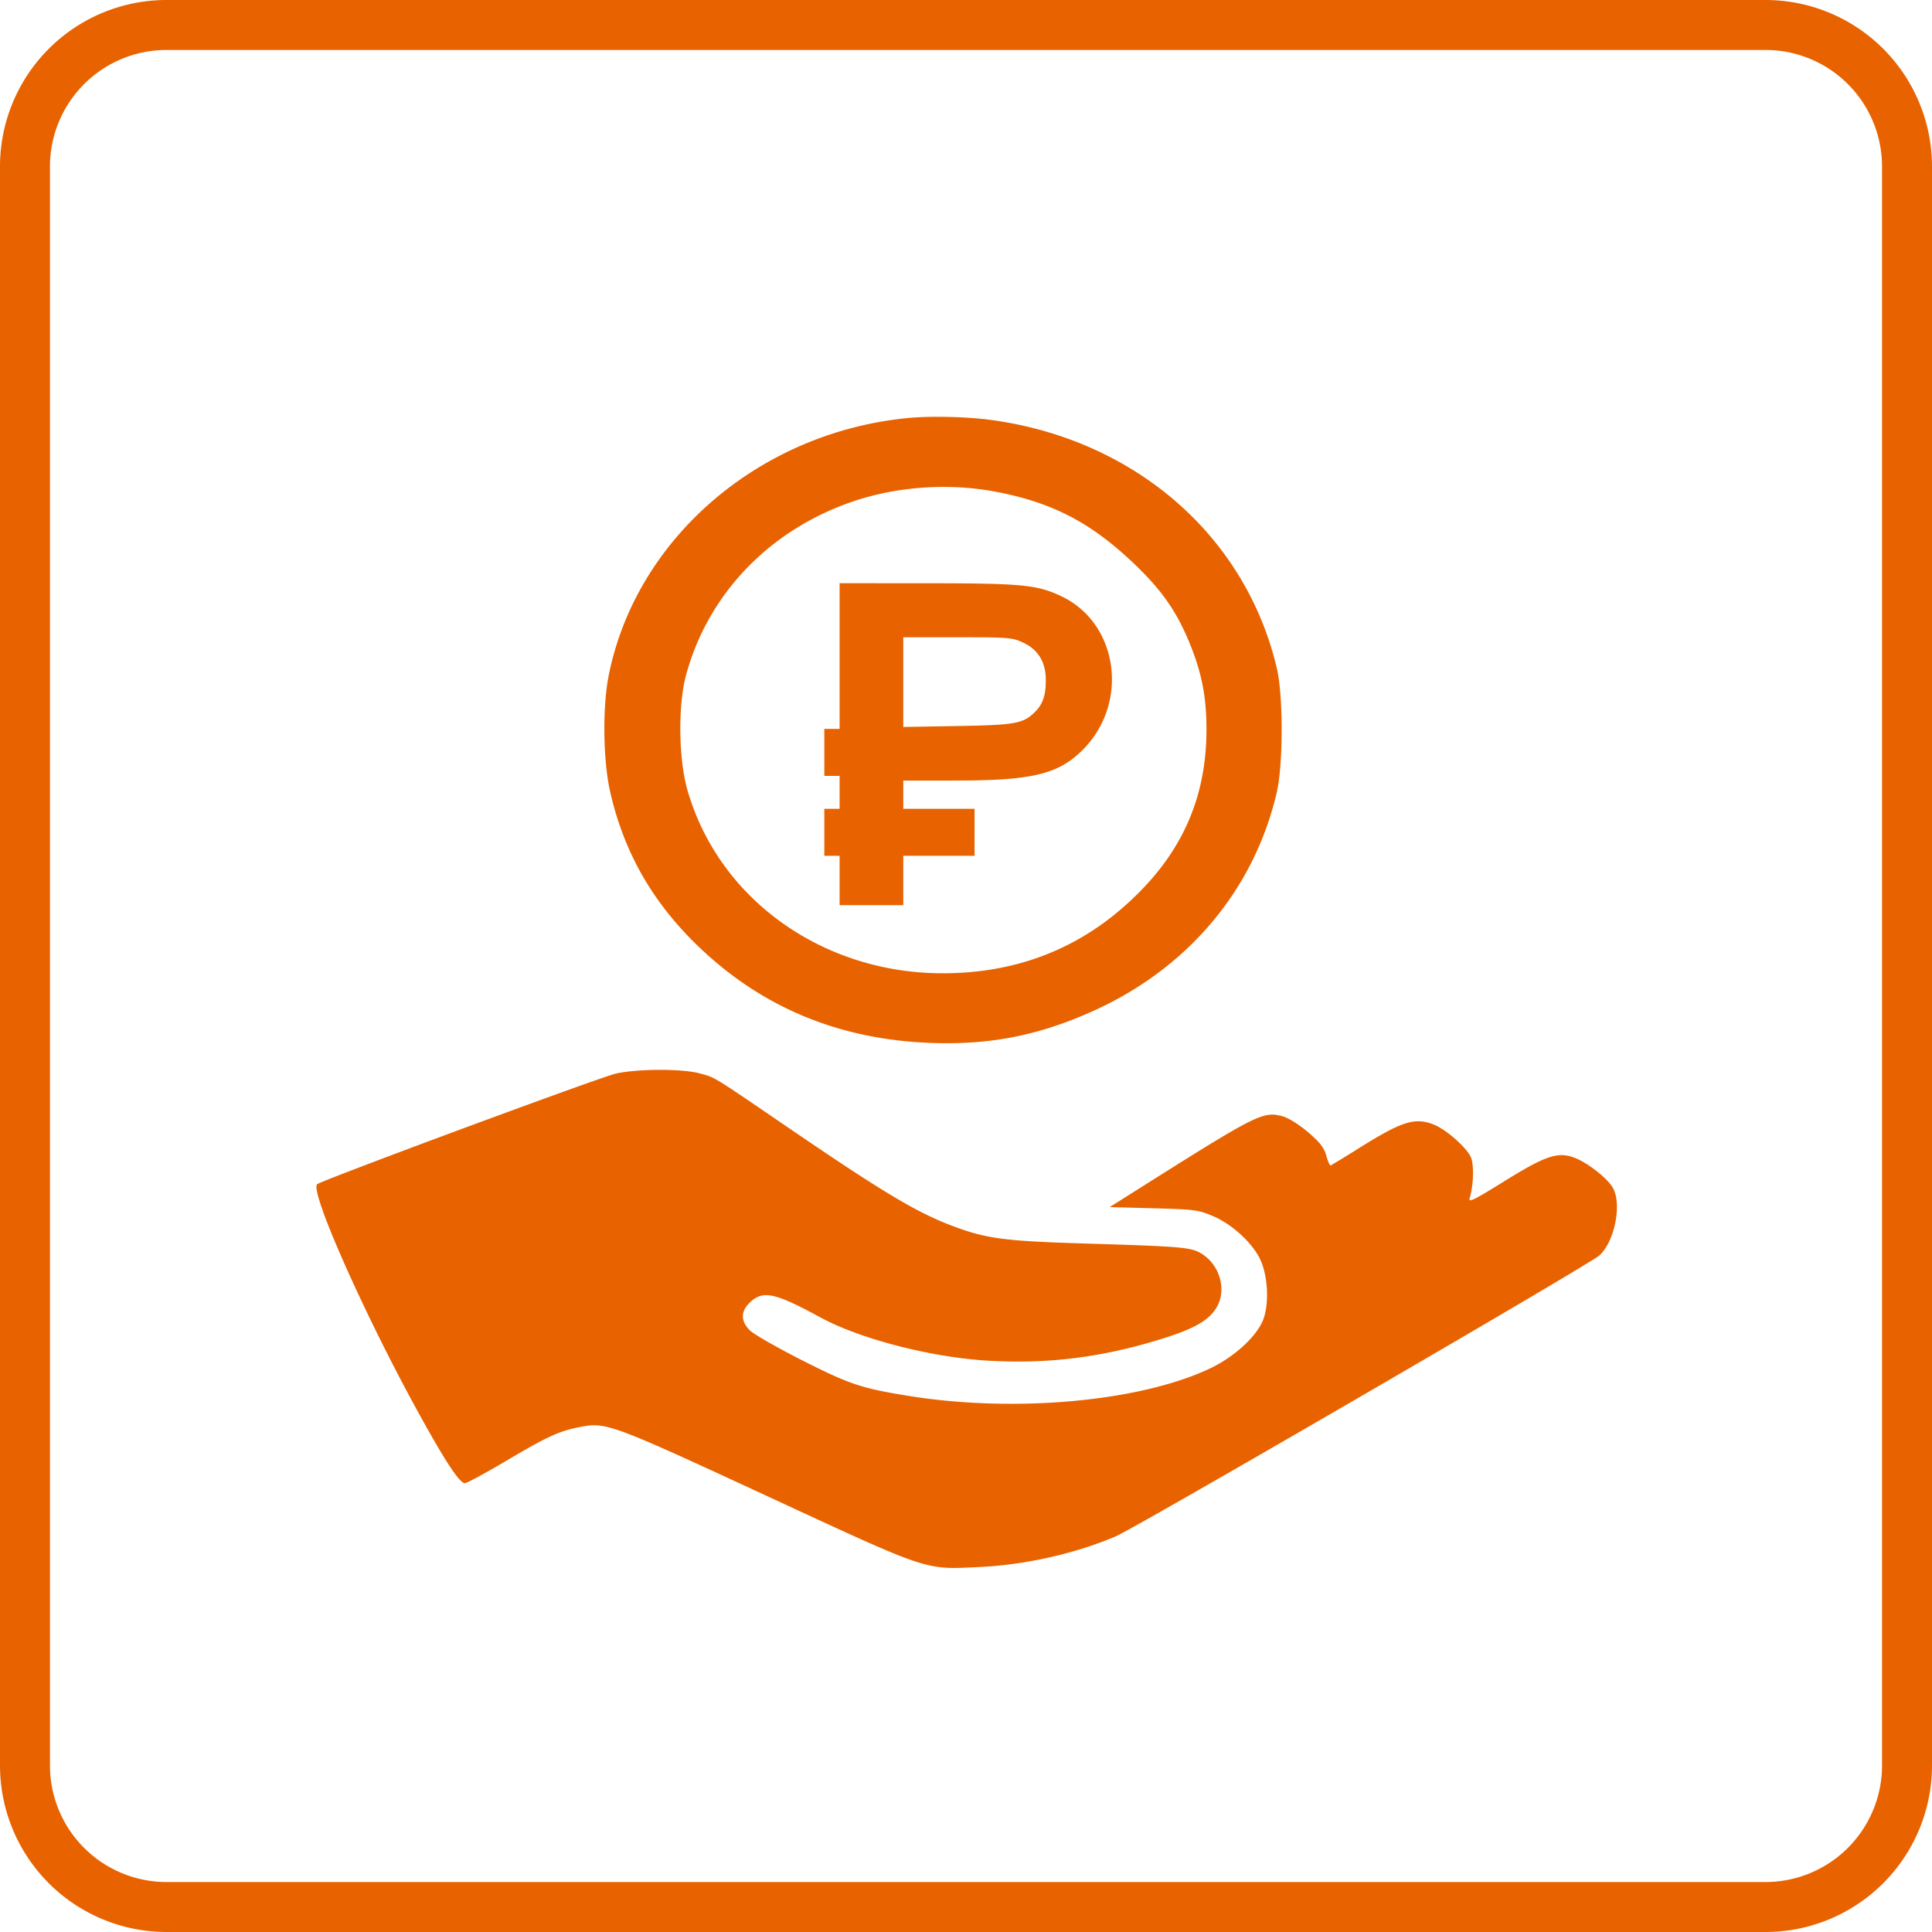 <svg width="116" height="116" fill="none" xmlns="http://www.w3.org/2000/svg"><path d="M1.5 10A8.5 8.5 0 0 1 10 1.5h96a8.5 8.5 0 0 1 8.5 8.5v96a8.5 8.5 0 0 1-8.5 8.5H10a8.5 8.5 0 0 1-8.5-8.5V10Z" stroke="#E86200" stroke-width="3"/><path fill-rule="evenodd" clip-rule="evenodd" d="M54.54 25.096c-8.952.855-16.365 7.233-17.998 15.486-.373 1.887-.331 5.096.092 6.954.856 3.761 2.663 6.851 5.596 9.57 3.747 3.473 8.27 5.304 13.609 5.51 3.58.138 6.504-.434 9.79-1.913 5.709-2.57 9.674-7.292 11.03-13.13.387-1.671.392-5.79.007-7.433-1.86-7.949-8.508-13.74-17.13-14.921-1.454-.2-3.633-.253-4.997-.123Zm5.218 4.423c3.275.616 5.553 1.76 8.003 4.017 1.892 1.743 2.856 3.083 3.68 5.115.721 1.775.995 3.188.997 5.132.003 4.28-1.592 7.702-4.973 10.669-3.026 2.655-6.652 3.985-10.865 3.985-7.222 0-13.44-4.459-15.322-10.988-.539-1.869-.578-5.107-.082-6.93 1.33-4.897 5.066-8.757 10.103-10.44 2.63-.878 5.692-1.08 8.46-.56Zm-9.347 9.872v4.373h-.917v2.822h.917v1.975h-.917V51.382h.917v2.964h3.823v-2.963h4.28V48.562h-4.28v-1.694l3.172-.002c4.559-.004 6.116-.377 7.572-1.813 2.851-2.813 2.184-7.647-1.279-9.266-1.45-.678-2.362-.765-8.051-.767l-5.237-.003v4.374Zm11.013-.811c.912.424 1.365 1.17 1.368 2.248.003.918-.18 1.455-.657 1.926-.701.693-1.178.779-4.653.838l-3.248.056v-5.386h3.254c3.071 0 3.293.018 3.936.318ZM36.987 64.457c-.922.202-17.691 6.414-17.945 6.647-.451.417 2.8 7.75 6.081 13.716 1.608 2.923 2.47 4.232 2.79 4.232.119 0 1.235-.604 2.482-1.342 2.477-1.467 3.188-1.793 4.437-2.032 1.564-.3 1.836-.2 11.222 4.147 9.822 4.548 9.424 4.414 12.69 4.265 2.796-.127 5.788-.798 8.257-1.85 1.214-.518 28.343-16.271 29.007-16.845.923-.796 1.392-3.084.834-4.07-.34-.598-1.564-1.549-2.36-1.832-.977-.346-1.717-.089-4.22 1.467-1.73 1.076-2.11 1.263-2.026.997.226-.71.276-1.926.1-2.42-.205-.573-1.49-1.72-2.26-2.02-1.124-.438-1.89-.198-4.42 1.381a74.914 74.914 0 0 1-1.757 1.078c-.052.023-.171-.24-.265-.582-.131-.482-.378-.801-1.093-1.412-.537-.459-1.173-.857-1.523-.954-1.168-.323-1.519-.148-8.376 4.177l-2.013 1.27 2.631.072c2.49.068 2.683.093 3.583.476 1.13.48 2.343 1.594 2.817 2.585.46.965.553 2.607.2 3.586-.359 1-1.73 2.27-3.204 2.968-4.194 1.986-11.686 2.675-18.04 1.659-2.875-.46-3.584-.695-6.415-2.126-1.517-.768-2.947-1.586-3.179-1.818-.567-.57-.557-1.16.027-1.699.776-.716 1.48-.562 4.216.925 2.38 1.291 6.623 2.389 10.023 2.591 3.588.213 6.797-.18 10.35-1.271 2.07-.636 2.956-1.14 3.423-1.95.599-1.04.177-2.52-.91-3.197-.624-.388-1.175-.437-6.91-.61-4.864-.147-5.942-.284-7.897-1-2.199-.807-4.213-2.002-9.824-5.83-4.86-3.317-4.546-3.124-5.507-3.387-1.05-.288-3.69-.284-5.026.008Z" fill="#E86200"/></svg>